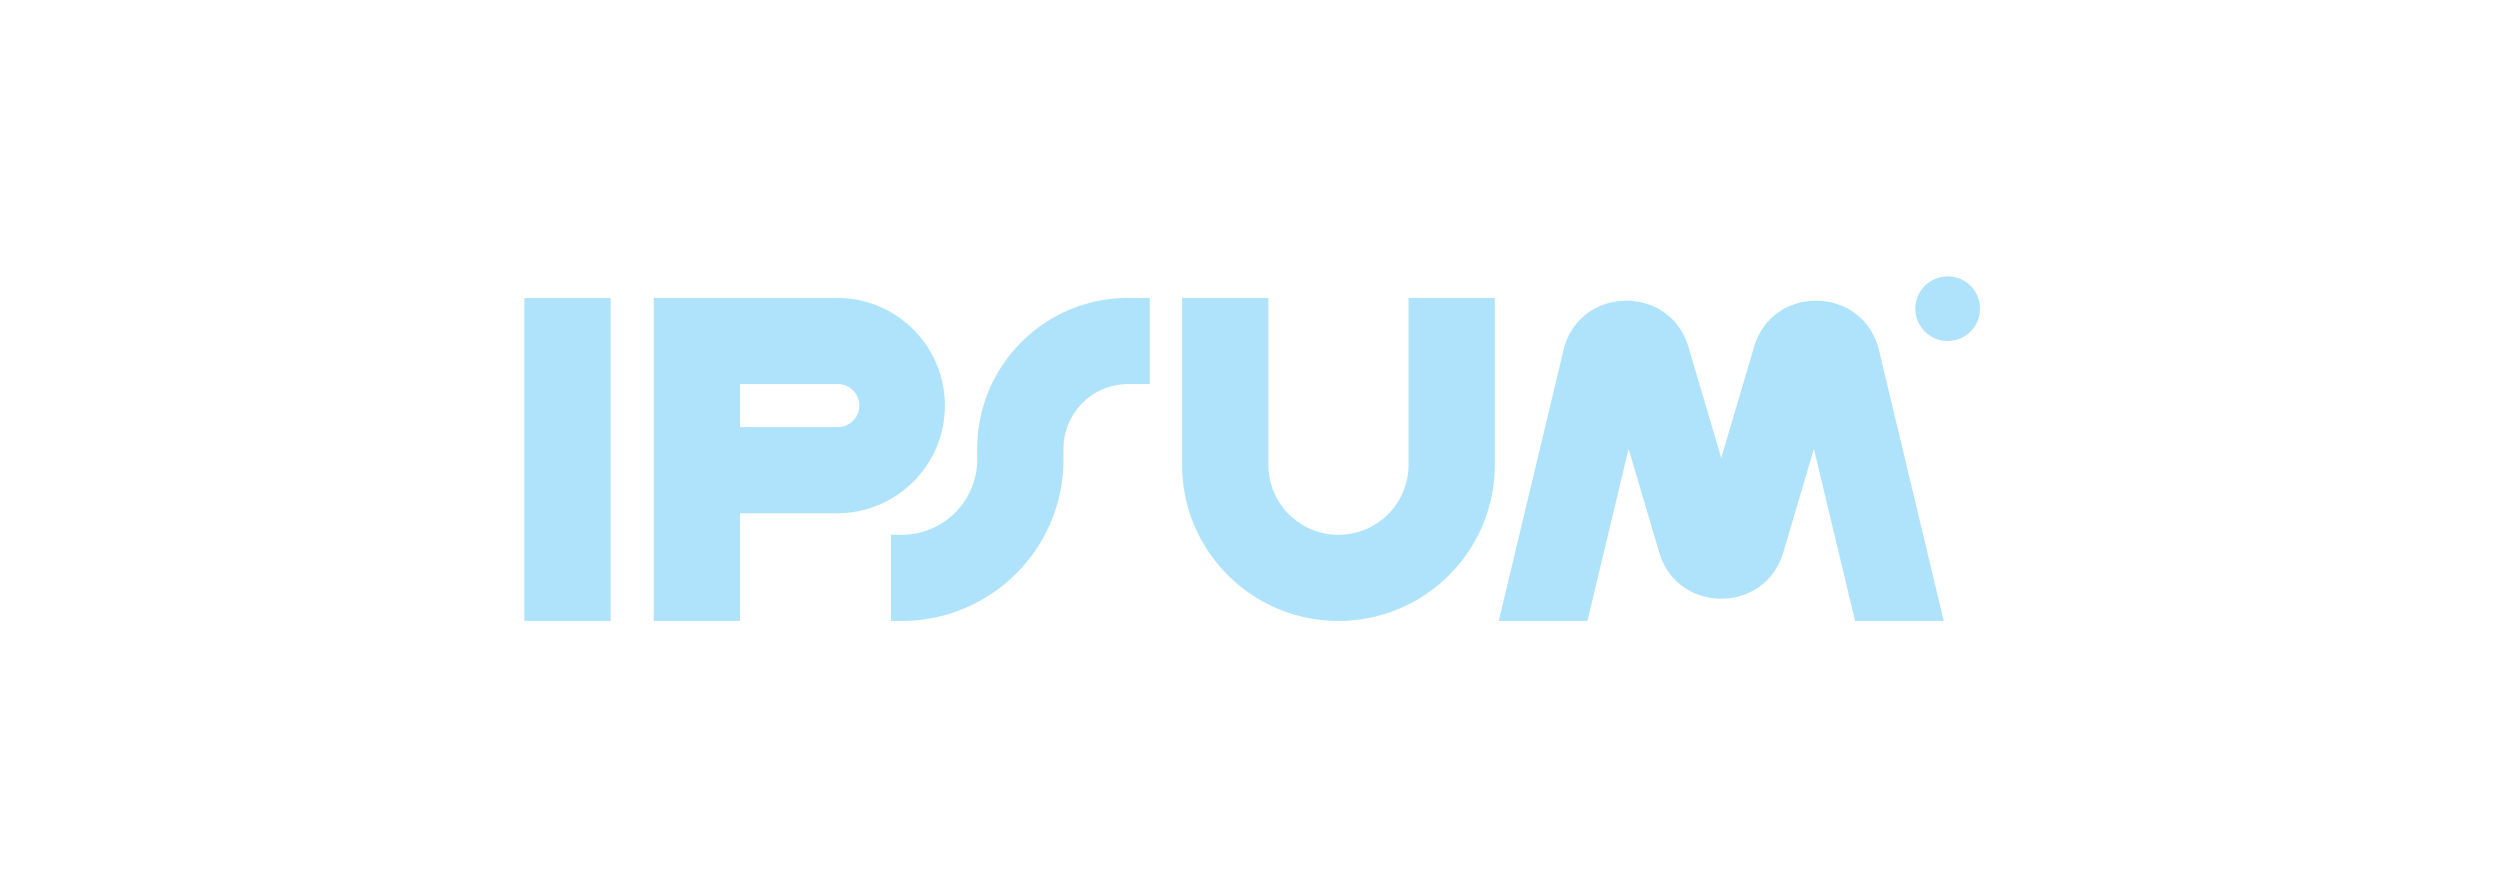 <svg xmlns="http://www.w3.org/2000/svg" width="201" height="72" fill="none"><g fill="#AEE3FB" clip-path="url(#a)"><path fill-rule="evenodd" d="M49.093 23.953v25.97h-6.936v-25.97h6.936Zm3.468 0h14.738c4.788 0 8.67 3.876 8.67 8.657 0 4.781-3.882 8.657-8.67 8.657h-7.802v8.656H52.56v-25.97Zm6.936 10.388h7.802a1.732 1.732 0 1 0 0-3.462h-7.802v3.462Zm42.479-10.388v13.418a5.631 5.631 0 0 0 5.635 5.627 5.631 5.631 0 0 0 5.635-5.627V23.953h6.936v13.418c0 6.932-5.628 12.552-12.571 12.552-6.942 0-12.57-5.62-12.57-12.552V23.953h6.935Z" clip-rule="evenodd"/><path fill-rule="evenodd" d="M78.569 36.073c0-6.694 5.434-12.12 12.137-12.12h1.734v6.926h-1.734a5.198 5.198 0 0 0-5.202 5.194v.865c0 7.172-5.822 12.985-13.004 12.985h-.867v-6.925h.867a6.064 6.064 0 0 0 6.069-6.06v-.865Z" clip-rule="evenodd"/><path d="M159.195 24.82a2.599 2.599 0 0 1-2.601 2.596 2.599 2.599 0 0 1-2.601-2.597 2.599 2.599 0 0 1 2.601-2.597 2.599 2.599 0 0 1 2.601 2.597Zm-31.566 25.104 3.31-13.838 2.46 8.325c1.467 4.965 8.511 4.965 9.978 0l2.46-8.325 3.31 13.838h7.13l-5.204-21.76c-1.237-5.175-8.54-5.366-10.048-.264l-2.637 8.923-2.637-8.922c-1.507-5.103-8.811-4.912-10.048.263l-5.204 21.76h7.13Z"/></g><defs><clipPath id="a"><path fill="#fff" d="M42.157 22.222h117.037v27.701H42.157z"/></clipPath></defs></svg>